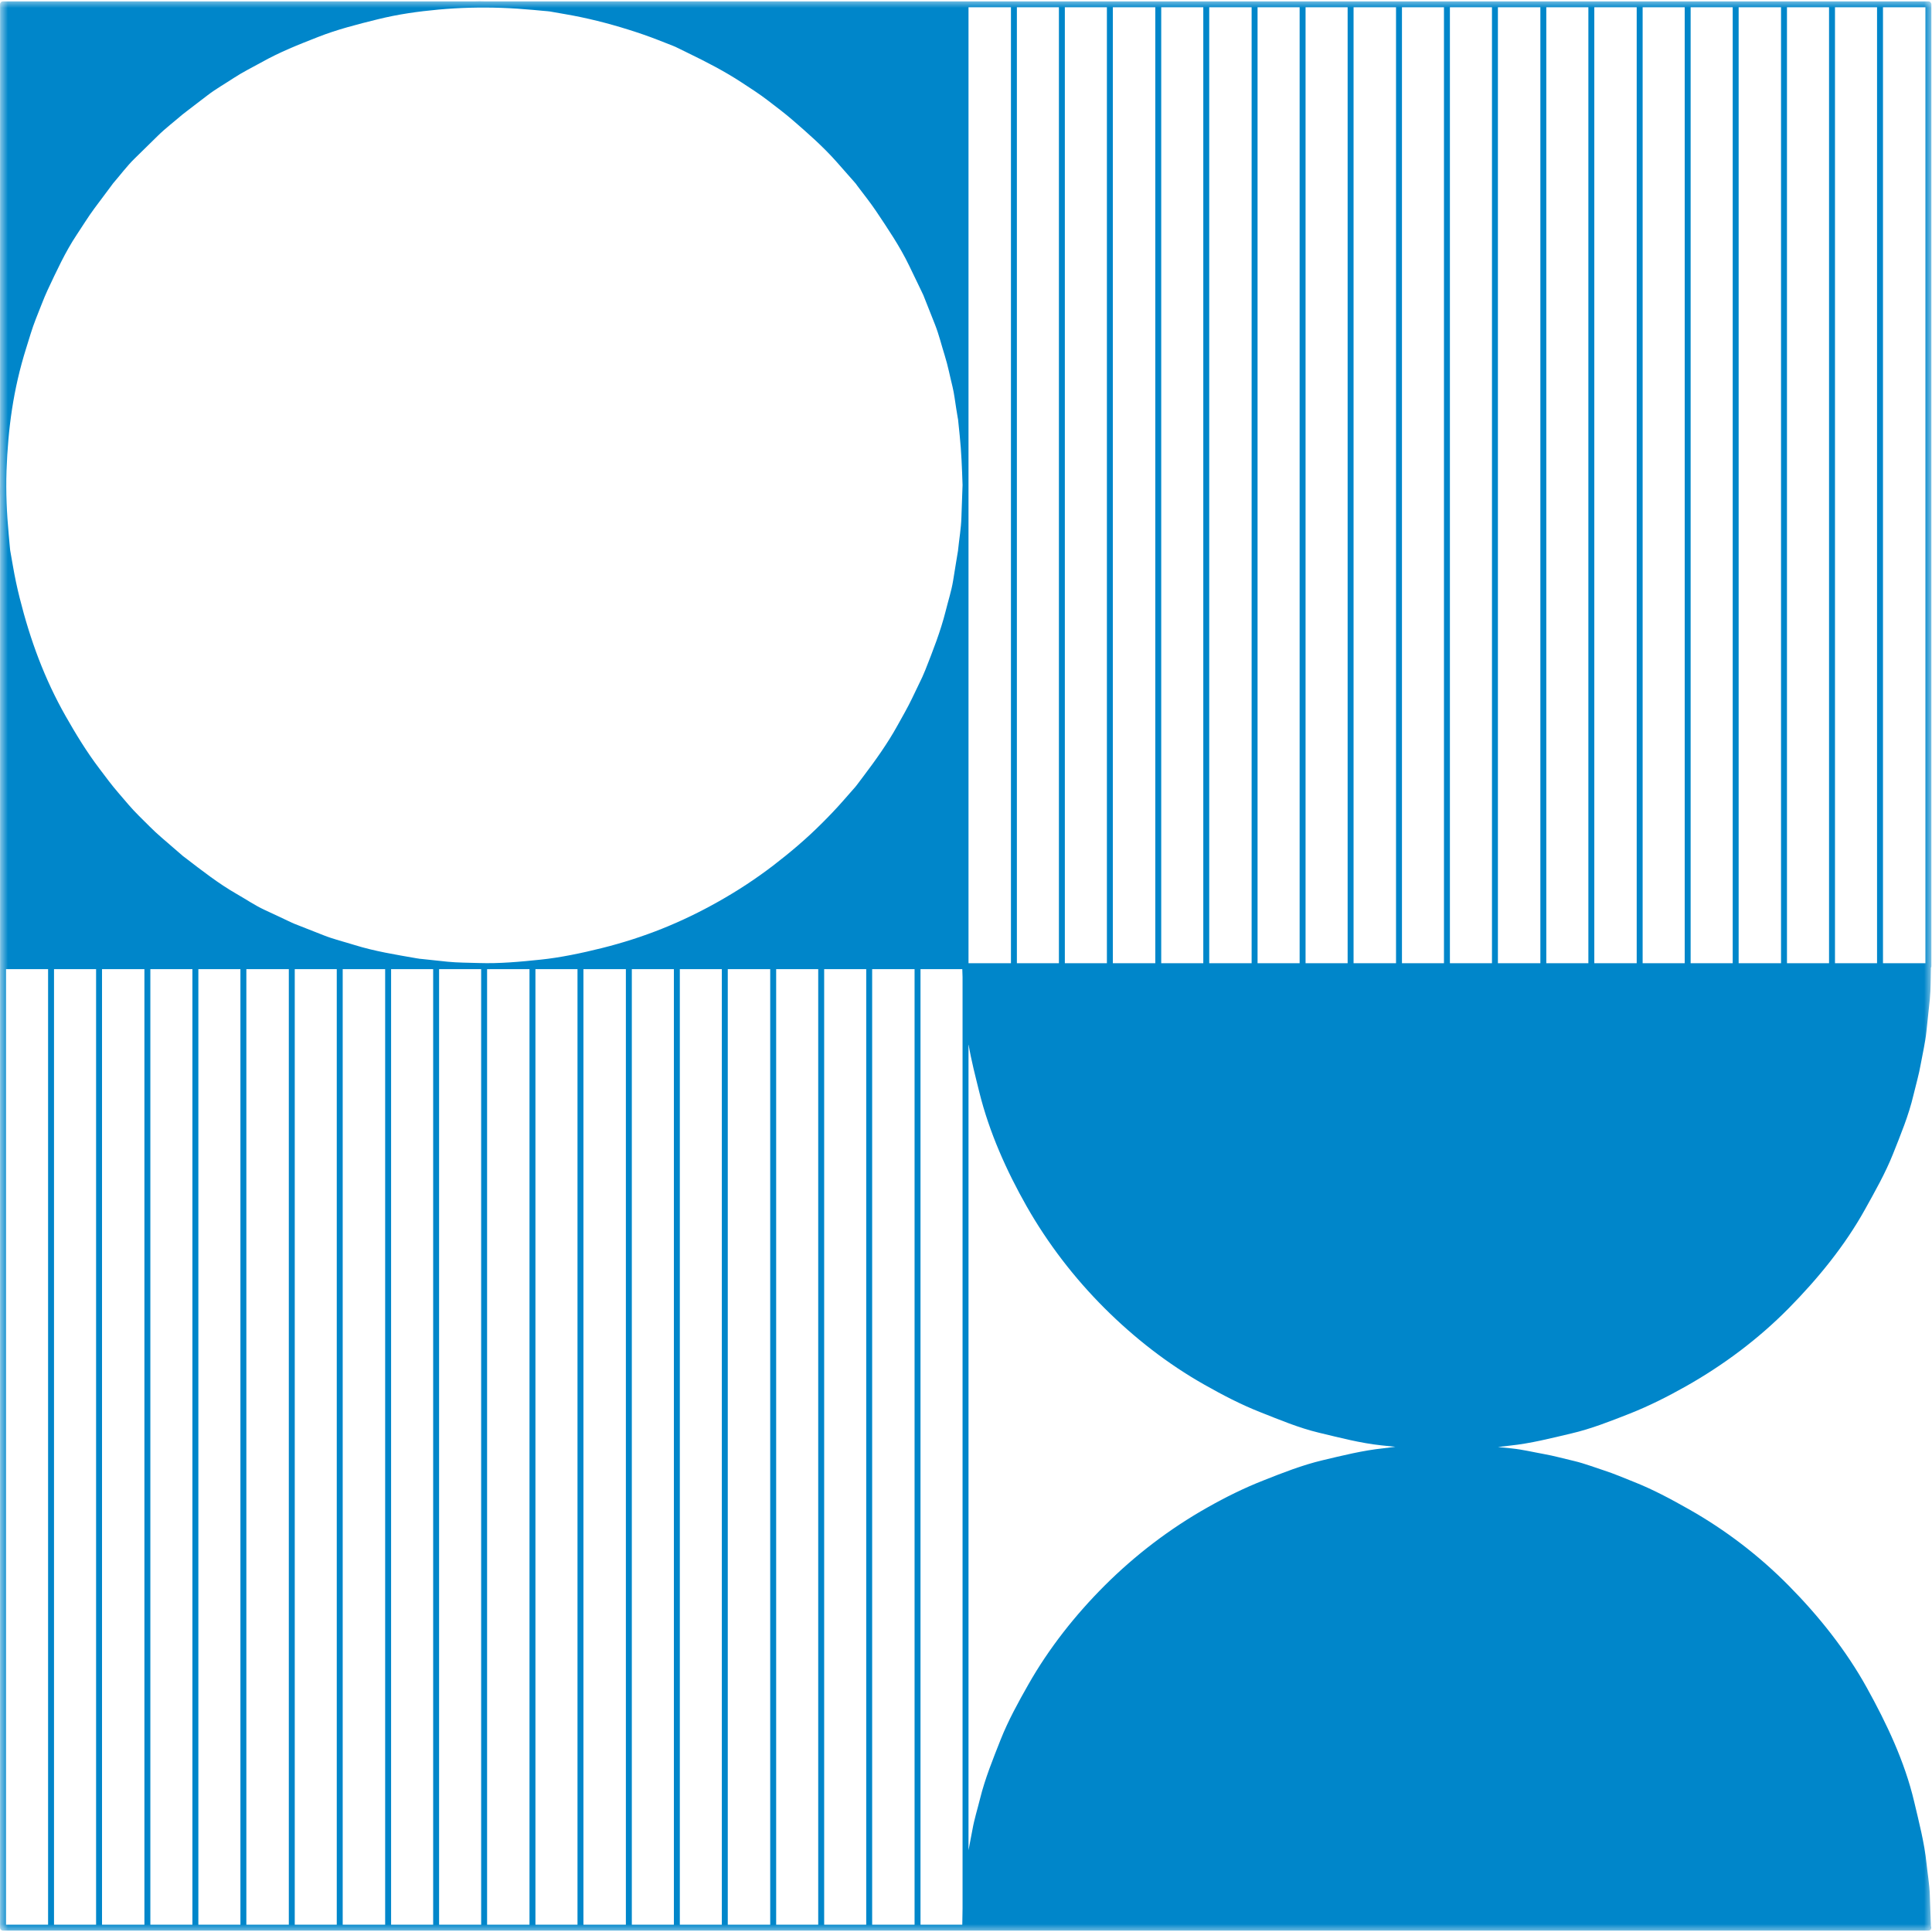 <svg width="124" height="124" viewBox="0 0 124 124" fill="none" xmlns="http://www.w3.org/2000/svg">
<mask id="mask0_1627_20519" style="mask-type:luminance" maskUnits="userSpaceOnUse" x="0" y="0" width="124" height="124">
<path d="M0 0H124V124H0V0Z" fill="white"/>
</mask>
<g mask="url(#mask0_1627_20519)">
<path d="M123.906 0.148L123.903 0.145C123.899 0.141 123.899 0.141 123.896 0.138C123.868 0.106 123.825 0.088 123.769 0.088C121.962 0.088 120.155 0.088 118.348 0.088C114.491 0.088 110.633 0.088 106.776 0.088C103.212 0.088 99.647 0.088 96.083 0.088C94.879 0.088 93.679 0.088 92.476 0.088C89.942 0.088 87.408 0.088 84.874 0.088C80.879 0.088 76.881 0.088 72.882 0.088C69.752 0.088 66.625 0.088 63.495 0.088C62.986 0.088 62.478 0.088 61.97 0.088C60.16 0.088 58.349 0.088 56.539 0.088C52.678 0.088 48.813 0.088 44.953 0.088C41.388 0.088 37.827 0.088 34.263 0.088C33.193 0.088 32.124 0.088 31.055 0.088C30.878 0.081 30.698 0.081 30.522 0.088C28.016 0.088 25.507 0.088 23.001 0.088C18.992 0.088 14.983 0.088 10.974 0.088C7.865 0.088 4.756 0.088 1.643 0.088C1.163 0.088 0.679 0.088 0.196 0.088C0.139 0.088 0.097 0.106 0.069 0.138C0.065 0.141 0.065 0.141 0.062 0.145L0.058 0.148C0.026 0.18 0.005 0.222 0.005 0.279C0.005 2.079 0.005 3.879 0.005 5.678C0.005 9.525 0.005 13.372 0.005 17.219C0.005 20.78 0.005 24.341 0.005 27.901C0.005 28.988 0.005 30.072 0.005 31.159C-0.002 31.42 -0.002 31.681 0.005 31.942C0.005 34.328 0.005 36.71 0.005 39.092C0.005 43.091 0.005 47.089 0.005 51.088C0.005 54.218 0.005 57.352 0.005 60.483C0.005 60.994 0.005 61.502 0.005 62.011C0.005 63.81 0.005 65.61 0.005 67.41C0.005 71.257 0.005 75.1 0.005 78.947C0.005 82.508 0.005 86.065 0.005 89.626C0.005 90.833 0.005 92.04 0.005 93.244C0.005 95.767 0.005 98.29 0.005 100.81C0.005 104.809 0.005 108.807 0.005 112.802C0.005 115.932 0.005 119.063 0.005 122.193C0.005 122.705 0.005 123.213 0.005 123.721C0.005 123.778 0.026 123.82 0.058 123.852L0.062 123.855C0.065 123.859 0.065 123.859 0.065 123.862C0.097 123.891 0.139 123.912 0.196 123.912C1.999 123.912 3.799 123.912 5.603 123.912C9.449 123.912 13.3 123.912 17.15 123.912C20.711 123.912 24.275 123.912 27.84 123.912C29.047 123.912 30.254 123.912 31.461 123.912C33.987 123.912 36.511 123.912 39.038 123.912C43.036 123.912 47.038 123.912 51.037 123.912C54.174 123.912 57.308 123.912 60.442 123.912C60.95 123.912 61.462 123.912 61.97 123.912C63.777 123.912 65.584 123.912 67.391 123.912C71.248 123.912 75.106 123.912 78.963 123.912C82.527 123.912 86.092 123.912 89.656 123.912C90.86 123.912 92.059 123.912 93.263 123.912C95.8 123.912 98.341 123.912 100.879 123.912C104.884 123.912 108.886 123.912 112.892 123.912C116.015 123.912 119.142 123.912 122.265 123.912C122.767 123.912 123.268 123.912 123.769 123.912C123.931 123.912 123.988 123.742 123.931 123.63C123.91 122.966 123.885 122.299 123.861 121.636C123.839 120.961 123.719 120.273 123.649 119.603C123.511 118.265 123.162 116.938 122.855 115.632C122.248 113.056 121.09 110.621 119.816 108.32C118.486 105.92 116.746 103.736 114.822 101.788C112.92 99.857 110.739 98.188 108.378 96.857C107.231 96.208 106.067 95.583 104.839 95.1C104.217 94.856 103.607 94.588 102.972 94.383C102.34 94.179 101.705 93.932 101.055 93.776C100.399 93.625 99.739 93.438 99.079 93.321C98.408 93.201 97.724 93.035 97.046 92.965C96.746 92.937 96.446 92.905 96.146 92.873C96.404 92.841 96.665 92.809 96.923 92.781C98.243 92.644 99.552 92.308 100.84 92.005C102.132 91.705 103.381 91.207 104.613 90.724C105.851 90.233 107.041 89.633 108.198 88.98C110.612 87.618 112.846 85.949 114.791 83.98C116.665 82.081 118.408 79.953 119.703 77.617C120.342 76.466 121.002 75.305 121.489 74.084C121.98 72.845 122.505 71.589 122.809 70.287C122.968 69.627 123.162 68.96 123.278 68.293C123.402 67.601 123.571 66.895 123.642 66.2C123.716 65.512 123.786 64.823 123.861 64.135C123.928 63.472 123.91 62.78 123.931 62.109C123.949 62.085 123.959 62.053 123.959 62.011C123.959 60.207 123.959 58.404 123.959 56.597C123.959 52.743 123.959 48.889 123.959 45.035C123.959 41.478 123.959 37.917 123.959 34.356C123.959 33.153 123.959 31.953 123.959 30.753C123.959 28.223 123.959 25.692 123.959 23.162C123.959 19.167 123.959 15.172 123.959 11.177C123.959 8.054 123.959 4.927 123.959 1.803C123.959 1.295 123.959 0.787 123.959 0.279C123.959 0.222 123.938 0.18 123.906 0.148ZM3.086 67.41C3.086 71.257 3.086 75.1 3.086 78.947C3.086 82.508 3.086 86.065 3.086 89.626C3.086 90.833 3.086 92.037 3.086 93.244C3.086 95.767 3.086 98.29 3.086 100.81C3.086 104.809 3.086 108.804 3.086 112.802C3.086 115.932 3.086 119.063 3.086 122.193C3.086 122.638 3.086 123.086 3.086 123.531C2.631 123.531 2.176 123.531 1.72 123.531C1.276 123.531 0.831 123.531 0.386 123.531C0.386 121.791 0.386 120.051 0.386 118.311C0.386 114.457 0.386 110.607 0.386 106.753C0.386 103.196 0.386 99.635 0.386 96.078C0.386 94.874 0.386 93.674 0.386 92.474C0.386 89.944 0.386 87.417 0.386 84.887C0.386 80.892 0.386 76.9 0.386 72.909C0.386 69.785 0.386 66.659 0.386 63.535C0.386 63.091 0.386 62.646 0.386 62.201C1.286 62.201 2.186 62.201 3.086 62.201C3.086 63.938 3.086 65.674 3.086 67.41ZM6.167 67.41C6.167 71.257 6.167 75.1 6.167 78.947C6.167 82.508 6.167 86.065 6.167 89.626C6.167 90.833 6.167 92.037 6.167 93.244C6.167 95.767 6.167 98.29 6.167 100.81C6.167 104.809 6.167 108.804 6.167 112.802C6.167 115.932 6.167 119.063 6.167 122.193C6.167 122.638 6.167 123.086 6.167 123.531C5.267 123.531 4.367 123.531 3.467 123.531C3.467 121.791 3.467 120.051 3.467 118.311C3.467 114.457 3.467 110.607 3.467 106.753C3.467 103.196 3.467 99.635 3.467 96.078C3.467 94.874 3.467 93.674 3.467 92.474C3.467 89.944 3.467 87.417 3.467 84.887C3.467 80.892 3.467 76.9 3.467 72.909C3.467 69.785 3.467 66.659 3.467 63.535C3.467 63.091 3.467 62.646 3.467 62.201C4.187 62.201 4.907 62.201 5.627 62.201C5.807 62.201 5.987 62.201 6.167 62.201C6.167 63.938 6.167 65.674 6.167 67.41ZM9.269 67.41C9.269 71.257 9.269 75.1 9.269 78.947C9.269 82.508 9.269 86.065 9.269 89.626C9.269 90.833 9.269 92.037 9.269 93.244C9.269 95.767 9.269 98.29 9.269 100.81C9.269 104.809 9.269 108.804 9.269 112.802C9.269 115.932 9.269 119.063 9.269 122.193C9.269 122.638 9.269 123.086 9.269 123.531C8.362 123.531 7.455 123.531 6.548 123.531C6.548 121.791 6.548 120.051 6.548 118.311C6.548 114.457 6.548 110.607 6.548 106.753C6.548 103.196 6.548 99.635 6.548 96.078C6.548 94.874 6.548 93.674 6.548 92.474C6.548 89.944 6.548 87.417 6.548 84.887C6.548 80.892 6.548 76.9 6.548 72.909C6.548 69.785 6.548 66.659 6.548 63.535C6.548 63.091 6.548 62.646 6.548 62.201C7.455 62.201 8.362 62.201 9.269 62.201C9.269 63.938 9.269 65.674 9.269 67.41ZM12.35 67.41C12.35 71.257 12.35 75.1 12.35 78.947C12.35 82.508 12.35 86.065 12.35 89.626C12.35 90.833 12.35 92.037 12.35 93.244C12.35 95.767 12.35 98.29 12.35 100.81C12.35 104.809 12.35 108.804 12.35 112.802C12.35 115.932 12.35 119.063 12.35 122.193C12.35 122.638 12.35 123.086 12.35 123.531C11.934 123.531 11.521 123.531 11.104 123.531C10.621 123.531 10.137 123.531 9.65 123.531C9.65 121.791 9.65 120.051 9.65 118.311C9.65 114.457 9.65 110.607 9.65 106.753C9.65 103.196 9.65 99.635 9.65 96.078C9.65 94.874 9.65 93.674 9.65 92.474C9.65 89.944 9.65 87.417 9.65 84.887C9.65 80.892 9.65 76.9 9.65 72.909C9.65 69.785 9.65 66.659 9.65 63.535C9.65 63.091 9.65 62.646 9.65 62.201C10.55 62.201 11.45 62.201 12.35 62.201C12.35 63.938 12.35 65.674 12.35 67.41ZM15.431 67.41C15.431 71.257 15.431 75.1 15.431 78.947C15.431 82.508 15.431 86.065 15.431 89.626C15.431 90.833 15.431 92.037 15.431 93.244C15.431 95.767 15.431 98.29 15.431 100.81C15.431 104.809 15.431 108.804 15.431 112.802C15.431 115.932 15.431 119.063 15.431 122.193C15.431 122.638 15.431 123.086 15.431 123.531C14.531 123.531 13.631 123.531 12.731 123.531C12.731 121.791 12.731 120.051 12.731 118.311C12.731 114.457 12.731 110.607 12.731 106.753C12.731 103.196 12.731 99.635 12.731 96.078C12.731 94.874 12.731 93.674 12.731 92.474C12.731 89.944 12.731 87.417 12.731 84.887C12.731 80.892 12.731 76.9 12.731 72.909C12.731 69.785 12.731 66.659 12.731 63.535C12.731 63.091 12.731 62.646 12.731 62.201C13.631 62.201 14.531 62.201 15.431 62.201C15.431 63.938 15.431 65.674 15.431 67.41ZM18.537 67.41C18.537 71.257 18.537 75.1 18.537 78.947C18.537 82.508 18.537 86.065 18.537 89.626C18.537 90.833 18.537 92.037 18.537 93.244C18.537 95.767 18.537 98.29 18.537 100.81C18.537 104.809 18.537 108.804 18.537 112.802C18.537 115.932 18.537 119.063 18.537 122.193C18.537 122.638 18.537 123.086 18.537 123.531C17.626 123.531 16.719 123.531 15.812 123.531C15.812 121.791 15.812 120.051 15.812 118.311C15.812 114.457 15.812 110.607 15.812 106.753C15.812 103.196 15.812 99.635 15.812 96.078C15.812 94.874 15.812 93.674 15.812 92.474C15.812 89.944 15.812 87.417 15.812 84.887C15.812 80.892 15.812 76.9 15.812 72.909C15.812 69.785 15.812 66.659 15.812 63.535C15.812 63.091 15.812 62.646 15.812 62.201C16.278 62.201 16.748 62.201 17.213 62.201C17.654 62.201 18.096 62.201 18.537 62.201C18.537 63.938 18.537 65.674 18.537 67.41ZM21.614 67.41C21.614 71.257 21.614 75.1 21.614 78.947C21.614 82.508 21.614 86.065 21.614 89.626C21.614 90.833 21.614 92.037 21.614 93.244C21.614 95.767 21.614 98.29 21.614 100.81C21.614 104.809 21.614 108.804 21.614 112.802C21.614 115.932 21.614 119.063 21.614 122.193C21.614 122.638 21.614 123.086 21.614 123.531C20.714 123.531 19.814 123.531 18.918 123.531C18.918 121.791 18.918 120.051 18.918 118.311C18.918 114.457 18.918 110.607 18.918 106.753C18.918 103.196 18.918 99.635 18.918 96.078C18.918 94.874 18.918 93.674 18.918 92.474C18.918 89.944 18.918 87.417 18.918 84.887C18.918 80.892 18.918 76.9 18.918 72.909C18.918 69.785 18.918 66.659 18.918 63.535C18.918 63.091 18.918 62.646 18.918 62.201C19.814 62.201 20.714 62.201 21.614 62.201C21.614 63.938 21.614 65.674 21.614 67.41ZM24.72 67.41C24.72 71.257 24.72 75.1 24.72 78.947C24.72 82.508 24.72 86.065 24.72 89.626C24.72 90.833 24.72 92.037 24.72 93.244C24.72 95.767 24.72 98.29 24.72 100.81C24.72 104.809 24.72 108.804 24.72 112.802C24.72 115.932 24.72 119.063 24.72 122.193C24.72 122.638 24.72 123.086 24.72 123.531C24.176 123.531 23.636 123.531 23.093 123.531C22.73 123.531 22.362 123.531 21.995 123.531C21.995 121.791 21.995 120.051 21.995 118.311C21.995 114.457 21.995 110.607 21.995 106.753C21.995 103.196 21.995 99.635 21.995 96.078C21.995 94.874 21.995 93.674 21.995 92.474C21.995 89.944 21.995 87.417 21.995 84.887C21.995 80.892 21.995 76.9 21.995 72.909C21.995 69.785 21.995 66.659 21.995 63.535C21.995 63.091 21.995 62.646 21.995 62.201C22.906 62.201 23.813 62.201 24.72 62.201C24.72 63.938 24.72 65.674 24.72 67.41ZM27.801 67.41C27.801 71.257 27.801 75.1 27.801 78.947C27.801 82.508 27.801 86.065 27.801 89.626C27.801 90.833 27.801 92.037 27.801 93.244C27.801 95.767 27.801 98.29 27.801 100.81C27.801 104.809 27.801 108.804 27.801 112.802C27.801 115.932 27.801 119.063 27.801 122.193C27.801 122.638 27.801 123.086 27.801 123.531C26.901 123.531 26.001 123.531 25.101 123.531C25.101 121.791 25.101 120.051 25.101 118.311C25.101 114.457 25.101 110.607 25.101 106.753C25.101 103.196 25.101 99.635 25.101 96.078C25.101 94.874 25.101 93.674 25.101 92.474C25.101 89.944 25.101 87.417 25.101 84.887C25.101 80.892 25.101 76.9 25.101 72.909C25.101 69.785 25.101 66.659 25.101 63.535C25.101 63.091 25.101 62.646 25.101 62.201C26.001 62.201 26.901 62.201 27.801 62.201C27.801 63.938 27.801 65.674 27.801 67.41ZM30.882 67.41C30.882 71.257 30.882 75.1 30.882 78.947C30.882 82.508 30.882 86.065 30.882 89.626C30.882 90.833 30.882 92.037 30.882 93.244C30.882 95.767 30.882 98.29 30.882 100.81C30.882 104.809 30.882 108.804 30.882 112.802C30.882 115.932 30.882 119.063 30.882 122.193C30.882 122.638 30.882 123.086 30.882 123.531C30.818 123.531 30.755 123.531 30.691 123.531C29.855 123.531 29.018 123.531 28.182 123.531C28.182 121.791 28.182 120.051 28.182 118.311C28.182 114.457 28.182 110.607 28.182 106.753C28.182 103.196 28.182 99.635 28.182 96.078C28.182 94.874 28.182 93.674 28.182 92.474C28.182 89.944 28.182 87.417 28.182 84.887C28.182 80.892 28.182 76.9 28.182 72.909C28.182 69.785 28.182 66.659 28.182 63.535C28.182 63.091 28.182 62.646 28.182 62.201C29.082 62.201 29.982 62.201 30.882 62.201C30.882 63.938 30.882 65.674 30.882 67.41ZM33.984 67.41C33.984 71.257 33.984 75.1 33.984 78.947C33.984 82.508 33.984 86.065 33.984 89.626C33.984 90.833 33.984 92.037 33.984 93.244C33.984 95.767 33.984 98.29 33.984 100.81C33.984 104.809 33.984 108.804 33.984 112.802C33.984 115.932 33.984 119.063 33.984 122.193C33.984 122.638 33.984 123.086 33.984 123.531C33.077 123.531 32.17 123.531 31.263 123.531C31.263 121.791 31.263 120.051 31.263 118.311C31.263 114.457 31.263 110.607 31.263 106.753C31.263 103.196 31.263 99.635 31.263 96.078C31.263 94.874 31.263 93.674 31.263 92.474C31.263 89.944 31.263 87.417 31.263 84.887C31.263 80.892 31.263 76.9 31.263 72.909C31.263 69.785 31.263 66.659 31.263 63.535C31.263 63.091 31.263 62.649 31.263 62.205C31.415 62.205 31.566 62.205 31.718 62.201C32.473 62.201 33.229 62.201 33.984 62.201C33.984 63.938 33.984 65.674 33.984 67.41ZM37.065 67.41C37.065 71.257 37.065 75.1 37.065 78.947C37.065 82.508 37.065 86.065 37.065 89.626C37.065 90.833 37.065 92.037 37.065 93.244C37.065 95.767 37.065 98.29 37.065 100.81C37.065 104.809 37.065 108.804 37.065 112.802C37.065 115.932 37.065 119.063 37.065 122.193C37.065 122.638 37.065 123.086 37.065 123.531C36.165 123.531 35.265 123.531 34.365 123.531C34.365 121.791 34.365 120.051 34.365 118.311C34.365 114.457 34.365 110.607 34.365 106.753C34.365 103.196 34.365 99.635 34.365 96.078C34.365 94.874 34.365 93.674 34.365 92.474C34.365 89.944 34.365 87.417 34.365 84.887C34.365 80.892 34.365 76.9 34.365 72.909C34.365 69.785 34.365 66.659 34.365 63.535C34.365 63.091 34.365 62.646 34.365 62.201C35.265 62.201 36.165 62.201 37.065 62.201C37.065 63.938 37.065 65.674 37.065 67.41ZM40.17 67.41C40.17 71.257 40.17 75.1 40.17 78.947C40.17 82.508 40.17 86.065 40.17 89.626C40.17 90.833 40.17 92.037 40.17 93.244C40.17 95.767 40.17 98.29 40.17 100.81C40.17 104.809 40.17 108.804 40.17 112.802C40.17 115.932 40.17 119.063 40.17 122.193C40.17 122.638 40.17 123.086 40.17 123.531C39.264 123.531 38.353 123.531 37.446 123.531C37.446 121.791 37.446 120.051 37.446 118.311C37.446 114.457 37.446 110.607 37.446 106.753C37.446 103.196 37.446 99.635 37.446 96.078C37.446 94.874 37.446 93.674 37.446 92.474C37.446 89.944 37.446 87.417 37.446 84.887C37.446 80.892 37.446 76.9 37.446 72.909C37.446 69.785 37.446 66.659 37.446 63.535C37.446 63.091 37.446 62.646 37.446 62.201C38.018 62.201 38.593 62.201 39.165 62.201C39.5 62.201 39.835 62.201 40.17 62.201C40.17 63.938 40.17 65.674 40.17 67.41ZM43.251 67.41C43.251 71.257 43.251 75.1 43.251 78.947C43.251 82.508 43.251 86.065 43.251 89.626C43.251 90.833 43.251 92.037 43.251 93.244C43.251 95.767 43.251 98.29 43.251 100.81C43.251 104.809 43.251 108.804 43.251 112.802C43.251 115.932 43.251 119.063 43.251 122.193C43.251 122.638 43.251 123.086 43.251 123.531C42.352 123.531 41.452 123.531 40.552 123.531C40.552 121.791 40.552 120.051 40.552 118.311C40.552 114.457 40.552 110.607 40.552 106.753C40.552 103.196 40.552 99.635 40.552 96.078C40.552 94.874 40.552 93.674 40.552 92.474C40.552 89.944 40.552 87.417 40.552 84.887C40.552 80.892 40.552 76.9 40.552 72.909C40.552 69.785 40.552 66.659 40.552 63.535C40.552 63.091 40.552 62.646 40.552 62.201C41.452 62.201 42.352 62.201 43.251 62.201C43.251 63.938 43.251 65.674 43.251 67.41ZM46.329 67.41C46.329 71.257 46.329 75.1 46.329 78.947C46.329 82.508 46.329 86.065 46.329 89.626C46.329 90.833 46.329 92.037 46.329 93.244C46.329 95.767 46.329 98.29 46.329 100.81C46.329 104.809 46.329 108.804 46.329 112.802C46.329 115.932 46.329 119.063 46.329 122.193C46.329 122.638 46.329 123.086 46.329 123.531C45.881 123.531 45.432 123.531 44.984 123.531C44.532 123.531 44.081 123.531 43.633 123.531C43.633 121.791 43.633 120.051 43.633 118.311C43.633 114.457 43.633 110.607 43.633 106.753C43.633 103.196 43.633 99.635 43.633 96.078C43.633 94.874 43.633 93.674 43.633 92.474C43.633 89.944 43.633 87.417 43.633 84.887C43.633 80.892 43.633 76.9 43.633 72.909C43.633 69.785 43.633 66.659 43.633 63.535C43.633 63.091 43.633 62.646 43.633 62.201C44.532 62.201 45.429 62.201 46.329 62.201C46.329 63.938 46.329 65.674 46.329 67.41ZM49.434 67.41C49.434 71.257 49.434 75.1 49.434 78.947C49.434 82.508 49.434 86.065 49.434 89.626C49.434 90.833 49.434 92.037 49.434 93.244C49.434 95.767 49.434 98.29 49.434 100.81C49.434 104.809 49.434 108.804 49.434 112.802C49.434 115.932 49.434 119.063 49.434 122.193C49.434 122.638 49.434 123.086 49.434 123.531C48.528 123.531 47.62 123.531 46.71 123.531C46.71 121.791 46.71 120.051 46.71 118.311C46.71 114.457 46.71 110.607 46.71 106.753C46.71 103.196 46.71 99.635 46.71 96.078C46.71 94.874 46.71 93.674 46.71 92.474C46.71 89.944 46.71 87.417 46.71 84.887C46.71 80.892 46.71 76.9 46.71 72.909C46.71 69.785 46.71 66.659 46.71 63.535C46.71 63.091 46.71 62.646 46.71 62.201C47.62 62.201 48.528 62.201 49.434 62.201C49.434 63.938 49.434 65.674 49.434 67.41ZM52.515 67.41C52.515 71.257 52.515 75.1 52.515 78.947C52.515 82.508 52.515 86.065 52.515 89.626C52.515 90.833 52.515 92.037 52.515 93.244C52.515 95.767 52.515 98.29 52.515 100.81C52.515 104.809 52.515 108.804 52.515 112.802C52.515 115.932 52.515 119.063 52.515 122.193C52.515 122.638 52.515 123.086 52.515 123.531C51.615 123.531 50.716 123.531 49.816 123.531C49.816 121.791 49.816 120.051 49.816 118.311C49.816 114.457 49.816 110.607 49.816 106.753C49.816 103.196 49.816 99.635 49.816 96.078C49.816 94.874 49.816 93.674 49.816 92.474C49.816 89.944 49.816 87.417 49.816 84.887C49.816 80.892 49.816 76.9 49.816 72.909C49.816 69.785 49.816 66.659 49.816 63.535C49.816 63.091 49.816 62.646 49.816 62.201C50.274 62.201 50.733 62.201 51.192 62.201C51.633 62.201 52.074 62.201 52.515 62.201C52.515 63.938 52.515 65.674 52.515 67.41ZM55.596 67.41C55.596 71.257 55.596 75.1 55.596 78.947C55.596 82.508 55.596 86.065 55.596 89.626C55.596 90.833 55.596 92.037 55.596 93.244C55.596 95.767 55.596 98.29 55.596 100.81C55.596 104.809 55.596 108.804 55.596 112.802C55.596 115.932 55.596 119.063 55.596 122.193C55.596 122.638 55.596 123.086 55.596 123.531C54.696 123.531 53.797 123.531 52.897 123.531C52.897 121.791 52.897 120.051 52.897 118.311C52.897 114.457 52.897 110.607 52.897 106.753C52.897 103.196 52.897 99.635 52.897 96.078C52.897 94.874 52.897 93.674 52.897 92.474C52.897 89.944 52.897 87.417 52.897 84.887C52.897 80.892 52.897 76.9 52.897 72.909C52.897 69.785 52.897 66.659 52.897 63.535C52.897 63.091 52.897 62.646 52.897 62.201C53.797 62.201 54.696 62.201 55.596 62.201C55.596 63.938 55.596 65.674 55.596 67.41ZM58.699 67.41C58.699 71.257 58.699 75.1 58.699 78.947C58.699 82.508 58.699 86.065 58.699 89.626C58.699 90.833 58.699 92.037 58.699 93.244C58.699 95.767 58.699 98.29 58.699 100.81C58.699 104.809 58.699 108.804 58.699 112.802C58.699 115.932 58.699 119.063 58.699 122.193C58.699 122.638 58.699 123.086 58.699 123.531C57.982 123.531 57.269 123.531 56.553 123.531C56.359 123.531 56.168 123.531 55.977 123.531C55.977 121.791 55.977 120.051 55.977 118.311C55.977 114.457 55.977 110.607 55.977 106.753C55.977 103.196 55.977 99.635 55.977 96.078C55.977 94.874 55.977 93.674 55.977 92.474C55.977 89.944 55.977 87.417 55.977 84.887C55.977 80.892 55.977 76.9 55.977 72.909C55.977 69.785 55.977 66.659 55.977 63.535C55.977 63.091 55.977 62.646 55.977 62.201C56.885 62.201 57.791 62.201 58.699 62.201C58.699 63.938 58.699 65.674 58.699 67.41ZM61.779 67.41C61.779 71.257 61.779 75.1 61.779 78.947C61.779 82.508 61.779 86.065 61.779 89.626C61.779 90.833 61.779 92.037 61.779 93.244C61.779 95.767 61.779 98.29 61.779 100.81C61.779 104.809 61.779 108.804 61.779 112.802C61.779 115.932 61.779 119.063 61.779 122.193C61.779 122.288 61.779 122.38 61.779 122.475C61.769 122.828 61.769 123.181 61.762 123.531C60.865 123.531 59.972 123.531 59.08 123.531C59.08 121.791 59.08 120.051 59.08 118.311C59.08 114.457 59.08 110.607 59.08 106.753C59.08 103.196 59.08 99.635 59.08 96.078C59.08 94.874 59.08 93.674 59.08 92.474C59.08 89.944 59.08 87.417 59.08 84.887C59.08 80.892 59.08 76.9 59.08 72.909C59.08 69.785 59.08 66.659 59.08 63.535C59.08 63.091 59.08 62.646 59.08 62.201C59.56 62.201 60.04 62.201 60.523 62.201C60.936 62.201 61.349 62.201 61.762 62.201C61.769 62.371 61.772 62.544 61.779 62.713C61.779 64.28 61.779 65.843 61.779 67.41ZM61.705 33.22C61.684 33.901 61.564 34.596 61.494 35.277C61.494 35.295 61.494 35.309 61.49 35.316C61.49 35.32 61.49 35.323 61.49 35.33C61.476 35.415 61.462 35.496 61.448 35.581C61.412 35.81 61.374 36.036 61.335 36.266C61.282 36.601 61.225 36.94 61.172 37.275C61.066 37.928 60.851 38.581 60.693 39.227C60.368 40.518 59.877 41.764 59.39 42.999C59.245 43.359 59.168 43.522 58.974 43.917C58.829 44.217 58.684 44.517 58.54 44.82C58.254 45.417 57.922 45.988 57.601 46.567C56.959 47.728 56.182 48.812 55.381 49.87C55.247 50.05 55.113 50.227 54.979 50.403C54.965 50.421 54.855 50.555 54.919 50.481C54.869 50.541 54.816 50.601 54.764 50.657C54.541 50.911 54.319 51.166 54.093 51.42C53.648 51.928 53.186 52.408 52.706 52.884C51.704 53.883 50.677 54.744 49.625 55.552C48.51 56.406 47.345 57.169 46.124 57.857C43.738 59.205 41.328 60.175 38.628 60.85C37.319 61.178 35.921 61.467 34.704 61.591C33.384 61.728 32.05 61.855 30.723 61.809C30.059 61.785 29.385 61.792 28.726 61.725C28.394 61.69 28.062 61.654 27.73 61.619C27.508 61.598 27.286 61.573 27.06 61.548C27 61.545 26.94 61.538 26.88 61.531C26.982 61.541 26.767 61.51 26.739 61.506C25.408 61.273 24.056 61.058 22.765 60.656C22.112 60.451 21.42 60.285 20.785 60.034C20.132 59.777 19.483 59.523 18.83 59.265C18.925 59.3 18.763 59.23 18.741 59.223C18.643 59.177 18.544 59.131 18.445 59.085C18.269 59 18.092 58.919 17.916 58.834C17.602 58.69 17.288 58.541 16.97 58.393C16.363 58.111 15.777 57.712 15.195 57.38C14.023 56.71 12.95 55.866 11.881 55.048C11.824 55.002 11.764 54.956 11.704 54.914C11.743 54.942 11.697 54.903 11.652 54.864C11.472 54.709 11.291 54.554 11.111 54.398C10.857 54.179 10.603 53.961 10.353 53.742C9.848 53.311 9.389 52.824 8.916 52.362C8.443 51.896 8.024 51.381 7.589 50.876C7.177 50.4 6.792 49.881 6.365 49.313C5.56 48.251 4.865 47.111 4.208 45.953C2.857 43.571 1.943 41.09 1.265 38.387C1.092 37.702 0.951 37.031 0.831 36.336C0.771 35.994 0.711 35.651 0.651 35.309C0.658 35.359 0.651 35.302 0.644 35.242C0.633 35.14 0.626 35.037 0.616 34.939C0.598 34.727 0.577 34.519 0.559 34.307C0.432 32.948 0.372 31.586 0.418 30.22C0.513 27.506 0.849 24.99 1.678 22.354C1.876 21.726 2.056 21.087 2.299 20.473C2.423 20.162 2.546 19.855 2.666 19.544C2.825 19.149 2.903 18.941 3.054 18.62C3.623 17.413 4.184 16.178 4.925 15.066C5.299 14.508 5.652 13.926 6.051 13.386C6.255 13.114 6.46 12.839 6.665 12.564C6.788 12.402 6.908 12.236 7.032 12.073C7.092 11.992 7.152 11.911 7.212 11.83C7.226 11.812 7.24 11.791 7.254 11.773C7.258 11.77 7.261 11.766 7.268 11.756C7.716 11.24 8.143 10.662 8.631 10.185C9.128 9.695 9.629 9.204 10.127 8.717C10.617 8.234 11.182 7.807 11.701 7.358C11.715 7.344 11.719 7.341 11.719 7.344C11.726 7.337 11.733 7.33 11.747 7.323C11.821 7.263 11.895 7.207 11.969 7.15C12.146 7.016 12.322 6.882 12.498 6.744C12.77 6.536 13.042 6.328 13.314 6.12C13.847 5.71 14.454 5.368 15.015 4.997C15.569 4.634 16.172 4.337 16.751 4.016C17.993 3.321 19.119 2.883 20.411 2.375C21.639 1.892 22.934 1.563 24.215 1.246C25.578 0.907 26.827 0.738 28.154 0.614C29.498 0.491 30.843 0.459 32.195 0.505C32.886 0.529 33.564 0.575 34.256 0.639C34.446 0.656 34.633 0.674 34.824 0.692C34.933 0.702 35.043 0.709 35.148 0.72C35.201 0.727 35.325 0.741 35.258 0.731C35.604 0.791 35.946 0.851 36.288 0.911C37.661 1.147 39.006 1.486 40.333 1.902C40.989 2.107 41.624 2.326 42.263 2.576C42.581 2.7 42.895 2.823 43.209 2.947C43.23 2.958 43.393 3.028 43.301 2.982C43.357 3.01 43.41 3.035 43.467 3.063C43.682 3.169 43.897 3.275 44.116 3.381C45.316 3.963 46.509 4.574 47.624 5.308C48.182 5.671 48.739 6.031 49.269 6.437C49.837 6.871 50.356 7.263 50.836 7.676C51.838 8.541 52.837 9.416 53.712 10.408C53.934 10.662 54.157 10.916 54.379 11.166C54.531 11.336 54.679 11.505 54.831 11.678C54.845 11.696 54.958 11.83 54.898 11.749C54.944 11.812 54.989 11.876 55.035 11.939C55.438 12.476 55.861 13.001 56.235 13.559C56.987 14.685 57.756 15.814 58.346 17.039C58.497 17.353 58.649 17.667 58.801 17.981C58.879 18.14 58.953 18.299 59.03 18.457C59.08 18.56 59.129 18.662 59.178 18.765C59.189 18.789 59.277 18.983 59.242 18.892C59.5 19.544 59.757 20.194 60.015 20.843C60.265 21.478 60.431 22.17 60.636 22.82C60.841 23.469 60.968 24.154 61.134 24.817C61.246 25.276 61.296 25.759 61.374 26.229C61.405 26.416 61.434 26.599 61.465 26.786C61.476 26.839 61.483 26.892 61.494 26.945C61.494 26.952 61.494 26.966 61.497 26.987C61.529 27.309 61.564 27.633 61.596 27.954C61.705 29.017 61.744 30.068 61.779 31.131C61.755 31.829 61.73 32.525 61.705 33.22ZM117.773 56.597C117.773 52.743 117.773 48.889 117.773 45.035C117.773 41.475 117.773 37.914 117.773 34.353C117.773 33.153 117.773 31.953 117.773 30.753C117.773 28.223 117.773 25.689 117.773 23.158C117.773 19.167 117.773 15.172 117.773 11.177C117.773 8.054 117.773 4.927 117.773 1.803C117.773 1.359 117.773 0.911 117.773 0.466C118.673 0.466 119.573 0.466 120.473 0.466C120.473 2.206 120.473 3.942 120.473 5.678C120.473 9.525 120.473 13.372 120.473 17.219C120.473 20.78 120.473 24.341 120.473 27.901C120.473 29.108 120.473 30.315 120.473 31.522C120.473 34.046 120.473 36.569 120.473 39.092C120.473 43.091 120.473 47.089 120.473 51.088C120.473 54.218 120.473 57.352 120.473 60.483C120.473 60.927 120.473 61.375 120.473 61.82C119.763 61.82 119.057 61.82 118.348 61.82C118.158 61.82 117.963 61.82 117.773 61.82C117.773 60.08 117.773 58.337 117.773 56.597ZM114.692 56.597C114.692 52.743 114.692 48.889 114.692 45.035C114.692 41.475 114.692 37.914 114.692 34.353C114.692 33.153 114.692 31.953 114.692 30.753C114.692 28.223 114.692 25.689 114.692 23.158C114.692 19.167 114.692 15.172 114.692 11.177C114.692 8.054 114.692 4.927 114.692 1.803C114.692 1.359 114.692 0.911 114.692 0.466C115.592 0.466 116.492 0.466 117.392 0.466C117.392 2.206 117.392 3.942 117.392 5.678C117.392 9.525 117.392 13.372 117.392 17.219C117.392 20.78 117.392 24.341 117.392 27.901C117.392 29.108 117.392 30.315 117.392 31.522C117.392 34.046 117.392 36.569 117.392 39.092C117.392 43.091 117.392 47.089 117.392 51.088C117.392 54.218 117.392 57.352 117.392 60.483C117.392 60.927 117.392 61.375 117.392 61.82C116.492 61.82 115.592 61.82 114.692 61.82C114.692 60.08 114.692 58.337 114.692 56.597ZM111.59 56.597C111.59 52.743 111.59 48.889 111.59 45.035C111.59 41.475 111.59 37.914 111.59 34.353C111.59 33.153 111.59 31.953 111.59 30.753C111.59 28.223 111.59 25.689 111.59 23.158C111.59 19.167 111.59 15.172 111.59 11.177C111.59 8.054 111.59 4.927 111.59 1.803C111.59 1.359 111.59 0.911 111.59 0.466C112.003 0.466 112.419 0.466 112.832 0.466C113.326 0.466 113.82 0.466 114.311 0.466C114.311 2.206 114.311 3.942 114.311 5.678C114.311 9.525 114.311 13.372 114.311 17.219C114.311 20.78 114.311 24.341 114.311 27.901C114.311 29.108 114.311 30.315 114.311 31.522C114.311 34.046 114.311 36.569 114.311 39.092C114.311 43.091 114.311 47.089 114.311 51.088C114.311 54.218 114.311 57.352 114.311 60.483C114.311 60.927 114.311 61.375 114.311 61.82C113.404 61.82 112.497 61.82 111.59 61.82C111.59 60.08 111.59 58.337 111.59 56.597ZM108.509 56.597C108.509 52.743 108.509 48.889 108.509 45.035C108.509 41.475 108.509 37.914 108.509 34.353C108.509 33.153 108.509 31.953 108.509 30.753C108.509 28.223 108.509 25.689 108.509 23.158C108.509 19.167 108.509 15.172 108.509 11.177C108.509 8.054 108.509 4.927 108.509 1.803C108.509 1.359 108.509 0.911 108.509 0.466C109.409 0.466 110.309 0.466 111.209 0.466C111.209 2.206 111.209 3.942 111.209 5.678C111.209 9.525 111.209 13.372 111.209 17.219C111.209 20.78 111.209 24.341 111.209 27.901C111.209 29.108 111.209 30.315 111.209 31.522C111.209 34.046 111.209 36.569 111.209 39.092C111.209 43.091 111.209 47.089 111.209 51.088C111.209 54.218 111.209 57.352 111.209 60.483C111.209 60.927 111.209 61.375 111.209 61.82C110.309 61.82 109.409 61.82 108.509 61.82C108.509 60.08 108.509 58.337 108.509 56.597ZM105.428 56.597C105.428 52.743 105.428 48.889 105.428 45.035C105.428 41.475 105.428 37.914 105.428 34.353C105.428 33.153 105.428 31.953 105.428 30.753C105.428 28.223 105.428 25.689 105.428 23.158C105.428 19.167 105.428 15.172 105.428 11.177C105.428 8.054 105.428 4.927 105.428 1.803C105.428 1.359 105.428 0.911 105.428 0.466C106.328 0.466 107.228 0.466 108.128 0.466C108.128 2.206 108.128 3.942 108.128 5.678C108.128 9.525 108.128 13.372 108.128 17.219C108.128 20.78 108.128 24.341 108.128 27.901C108.128 29.108 108.128 30.315 108.128 31.522C108.128 34.046 108.128 36.569 108.128 39.092C108.128 43.091 108.128 47.089 108.128 51.088C108.128 54.218 108.128 57.352 108.128 60.483C108.128 60.927 108.128 61.375 108.128 61.82C107.676 61.82 107.228 61.82 106.776 61.82C106.328 61.82 105.88 61.82 105.428 61.82C105.428 60.08 105.428 58.337 105.428 56.597ZM102.326 56.597C102.326 52.743 102.326 48.889 102.326 45.035C102.326 41.475 102.326 37.914 102.326 34.353C102.326 33.153 102.326 31.953 102.326 30.753C102.326 28.223 102.326 25.689 102.326 23.158C102.326 19.167 102.326 15.172 102.326 11.177C102.326 8.054 102.326 4.927 102.326 1.803C102.326 1.359 102.326 0.911 102.326 0.466C103.233 0.466 104.14 0.466 105.047 0.466C105.047 2.206 105.047 3.942 105.047 5.678C105.047 9.525 105.047 13.372 105.047 17.219C105.047 20.78 105.047 24.341 105.047 27.901C105.047 29.108 105.047 30.315 105.047 31.522C105.047 34.046 105.047 36.569 105.047 39.092C105.047 43.091 105.047 47.089 105.047 51.088C105.047 54.218 105.047 57.352 105.047 60.483C105.047 60.927 105.047 61.375 105.047 61.82C104.14 61.82 103.233 61.82 102.326 61.82C102.326 60.08 102.326 58.337 102.326 56.597ZM99.245 56.597C99.245 52.743 99.245 48.889 99.245 45.035C99.245 41.475 99.245 37.914 99.245 34.353C99.245 33.153 99.245 31.953 99.245 30.753C99.245 28.223 99.245 25.689 99.245 23.158C99.245 19.167 99.245 15.172 99.245 11.177C99.245 8.054 99.245 4.927 99.245 1.803C99.245 1.359 99.245 0.911 99.245 0.466C99.771 0.466 100.297 0.466 100.826 0.466C101.196 0.466 101.571 0.466 101.945 0.466C101.945 2.206 101.945 3.942 101.945 5.678C101.945 9.525 101.945 13.372 101.945 17.219C101.945 20.78 101.945 24.341 101.945 27.901C101.945 29.108 101.945 30.315 101.945 31.522C101.945 34.046 101.945 36.569 101.945 39.092C101.945 43.091 101.945 47.089 101.945 51.088C101.945 54.218 101.945 57.352 101.945 60.483C101.945 60.927 101.945 61.375 101.945 61.82C101.045 61.82 100.145 61.82 99.245 61.82C99.245 60.08 99.245 58.337 99.245 56.597ZM96.139 56.597C96.139 52.743 96.139 48.889 96.139 45.035C96.139 41.475 96.139 37.914 96.139 34.353C96.139 33.153 96.139 31.953 96.139 30.753C96.139 28.223 96.139 25.689 96.139 23.158C96.139 19.167 96.139 15.172 96.139 11.177C96.139 8.054 96.139 4.927 96.139 1.803C96.139 1.359 96.139 0.911 96.139 0.466C97.046 0.466 97.957 0.466 98.864 0.466C98.864 2.206 98.864 3.942 98.864 5.678C98.864 9.525 98.864 13.372 98.864 17.219C98.864 20.78 98.864 24.341 98.864 27.901C98.864 29.108 98.864 30.315 98.864 31.522C98.864 34.046 98.864 36.569 98.864 39.092C98.864 43.091 98.864 47.089 98.864 51.088C98.864 54.218 98.864 57.352 98.864 60.483C98.864 60.927 98.864 61.375 98.864 61.82C97.957 61.82 97.046 61.82 96.139 61.82C96.139 60.08 96.139 58.337 96.139 56.597ZM93.058 56.597C93.058 52.743 93.058 48.889 93.058 45.035C93.058 41.475 93.058 37.914 93.058 34.353C93.058 33.153 93.058 31.953 93.058 30.753C93.058 28.223 93.058 25.689 93.058 23.158C93.058 19.167 93.058 15.172 93.058 11.177C93.058 8.054 93.058 4.927 93.058 1.803C93.058 1.359 93.058 0.911 93.058 0.466C93.122 0.466 93.185 0.466 93.249 0.466C94.085 0.466 94.922 0.466 95.758 0.466C95.758 2.206 95.758 3.942 95.758 5.678C95.758 9.525 95.758 13.372 95.758 17.219C95.758 20.78 95.758 24.341 95.758 27.901C95.758 29.108 95.758 30.315 95.758 31.522C95.758 34.046 95.758 36.569 95.758 39.092C95.758 43.091 95.758 47.089 95.758 51.088C95.758 54.218 95.758 57.352 95.758 60.483C95.758 60.927 95.758 61.375 95.758 61.82C94.858 61.82 93.958 61.82 93.058 61.82C93.058 60.08 93.058 58.337 93.058 56.597ZM89.981 56.597C89.981 52.743 89.981 48.889 89.981 45.035C89.981 41.475 89.981 37.914 89.981 34.353C89.981 33.153 89.981 31.953 89.981 30.753C89.981 28.223 89.981 25.689 89.981 23.158C89.981 19.167 89.981 15.172 89.981 11.177C89.981 8.054 89.981 4.927 89.981 1.803C89.981 1.359 89.981 0.911 89.981 0.466C90.881 0.466 91.777 0.466 92.677 0.466C92.677 2.206 92.677 3.942 92.677 5.678C92.677 9.525 92.677 13.372 92.677 17.219C92.677 20.78 92.677 24.341 92.677 27.901C92.677 29.108 92.677 30.315 92.677 31.522C92.677 34.046 92.677 36.569 92.677 39.092C92.677 43.091 92.677 47.089 92.677 51.088C92.677 54.218 92.677 57.352 92.677 60.483C92.677 60.927 92.677 61.375 92.677 61.82C92.61 61.82 92.543 61.82 92.476 61.82C91.643 61.82 90.81 61.82 89.981 61.82C89.981 60.08 89.981 58.337 89.981 56.597ZM86.875 56.597C86.875 52.743 86.875 48.889 86.875 45.035C86.875 41.475 86.875 37.914 86.875 34.353C86.875 33.153 86.875 31.953 86.875 30.753C86.875 28.223 86.875 25.689 86.875 23.158C86.875 19.167 86.875 15.172 86.875 11.177C86.875 8.054 86.875 4.927 86.875 1.803C86.875 1.359 86.875 0.911 86.875 0.466C87.782 0.466 88.689 0.466 89.6 0.466C89.6 2.206 89.6 3.942 89.6 5.678C89.6 9.525 89.6 13.372 89.6 17.219C89.6 20.78 89.6 24.341 89.6 27.901C89.6 29.108 89.6 30.315 89.6 31.522C89.6 34.046 89.6 36.569 89.6 39.092C89.6 43.091 89.6 47.089 89.6 51.088C89.6 54.218 89.6 57.352 89.6 60.483C89.6 60.927 89.6 61.375 89.6 61.82C88.689 61.82 87.782 61.82 86.875 61.82C86.875 60.08 86.875 58.337 86.875 56.597ZM83.794 56.597C83.794 52.743 83.794 48.889 83.794 45.035C83.794 41.475 83.794 37.914 83.794 34.353C83.794 33.153 83.794 31.953 83.794 30.753C83.794 28.223 83.794 25.689 83.794 23.158C83.794 19.167 83.794 15.172 83.794 11.177C83.794 8.054 83.794 4.927 83.794 1.803C83.794 1.359 83.794 0.911 83.794 0.466C84.694 0.466 85.594 0.466 86.494 0.466C86.494 2.206 86.494 3.942 86.494 5.678C86.494 9.525 86.494 13.372 86.494 17.219C86.494 20.78 86.494 24.341 86.494 27.901C86.494 29.108 86.494 30.315 86.494 31.522C86.494 34.046 86.494 36.569 86.494 39.092C86.494 43.091 86.494 47.089 86.494 51.088C86.494 54.218 86.494 57.352 86.494 60.483C86.494 60.927 86.494 61.375 86.494 61.82C85.954 61.82 85.414 61.82 84.878 61.82C84.871 61.82 84.864 61.82 84.856 61.82C84.504 61.82 84.151 61.82 83.794 61.82C83.794 60.08 83.794 58.337 83.794 56.597ZM80.713 56.597C80.713 52.743 80.713 48.889 80.713 45.035C80.713 41.475 80.713 37.914 80.713 34.353C80.713 33.153 80.713 31.953 80.713 30.753C80.713 28.223 80.713 25.689 80.713 23.158C80.713 19.167 80.713 15.172 80.713 11.177C80.713 8.054 80.713 4.927 80.713 1.803C80.713 1.359 80.713 0.911 80.713 0.466C81.613 0.466 82.513 0.466 83.413 0.466C83.413 2.206 83.413 3.942 83.413 5.678C83.413 9.525 83.413 13.372 83.413 17.219C83.413 20.78 83.413 24.341 83.413 27.901C83.413 29.108 83.413 30.315 83.413 31.522C83.413 34.046 83.413 36.569 83.413 39.092C83.413 43.091 83.413 47.089 83.413 51.088C83.413 54.218 83.413 57.352 83.413 60.483C83.413 60.927 83.413 61.375 83.413 61.82C82.513 61.82 81.613 61.82 80.713 61.82C80.713 60.08 80.713 58.337 80.713 56.597ZM77.611 56.597C77.611 52.743 77.611 48.889 77.611 45.035C77.611 41.475 77.611 37.914 77.611 34.353C77.611 33.153 77.611 31.953 77.611 30.753C77.611 28.223 77.611 25.689 77.611 23.158C77.611 19.167 77.611 15.172 77.611 11.177C77.611 8.054 77.611 4.927 77.611 1.803C77.611 1.359 77.611 0.911 77.611 0.466C78.049 0.466 78.49 0.466 78.931 0.466C79.397 0.466 79.866 0.466 80.332 0.466C80.332 2.206 80.332 3.942 80.332 5.678C80.332 9.525 80.332 13.372 80.332 17.219C80.332 20.78 80.332 24.341 80.332 27.901C80.332 29.108 80.332 30.315 80.332 31.522C80.332 34.046 80.332 36.569 80.332 39.092C80.332 43.091 80.332 47.089 80.332 51.088C80.332 54.218 80.332 57.352 80.332 60.483C80.332 60.927 80.332 61.375 80.332 61.82C79.425 61.82 78.518 61.82 77.611 61.82C77.611 60.08 77.611 58.337 77.611 56.597ZM74.53 56.597C74.53 52.743 74.53 48.889 74.53 45.035C74.53 41.475 74.53 37.914 74.53 34.353C74.53 33.153 74.53 31.953 74.53 30.753C74.53 28.223 74.53 25.689 74.53 23.158C74.53 19.167 74.53 15.172 74.53 11.177C74.53 8.054 74.53 4.927 74.53 1.803C74.53 1.359 74.53 0.911 74.53 0.466C75.43 0.466 76.33 0.466 77.23 0.466C77.23 2.206 77.23 3.942 77.23 5.678C77.23 9.525 77.23 13.372 77.23 17.219C77.23 20.78 77.23 24.341 77.23 27.901C77.23 29.108 77.23 30.315 77.23 31.522C77.23 34.046 77.23 36.569 77.23 39.092C77.23 43.091 77.23 47.089 77.23 51.088C77.23 54.218 77.23 57.352 77.23 60.483C77.23 60.927 77.23 61.375 77.23 61.82C76.33 61.82 75.43 61.82 74.53 61.82C74.53 60.08 74.53 58.337 74.53 56.597ZM71.425 56.597C71.425 52.743 71.425 48.889 71.425 45.035C71.425 41.475 71.425 37.914 71.425 34.353C71.425 33.153 71.425 31.953 71.425 30.753C71.425 28.223 71.425 25.689 71.425 23.158C71.425 19.167 71.425 15.172 71.425 11.177C71.425 8.054 71.425 4.927 71.425 1.803C71.425 1.359 71.425 0.911 71.425 0.466C72.332 0.466 73.242 0.466 74.149 0.466C74.149 2.206 74.149 3.942 74.149 5.678C74.149 9.525 74.149 13.372 74.149 17.219C74.149 20.78 74.149 24.341 74.149 27.901C74.149 29.108 74.149 30.315 74.149 31.522C74.149 34.046 74.149 36.569 74.149 39.092C74.149 43.091 74.149 47.089 74.149 51.088C74.149 54.218 74.149 57.352 74.149 60.483C74.149 60.927 74.149 61.375 74.149 61.82C73.726 61.82 73.306 61.82 72.882 61.82C72.871 61.82 72.857 61.82 72.847 61.82C72.374 61.82 71.897 61.82 71.425 61.82C71.425 60.08 71.425 58.337 71.425 56.597ZM68.344 56.597C68.344 52.743 68.344 48.889 68.344 45.035C68.344 41.475 68.344 37.914 68.344 34.353C68.344 33.153 68.344 31.953 68.344 30.753C68.344 28.223 68.344 25.689 68.344 23.158C68.344 19.167 68.344 15.172 68.344 11.177C68.344 8.054 68.344 4.927 68.344 1.803C68.344 1.359 68.344 0.911 68.344 0.466C69.244 0.466 70.144 0.466 71.043 0.466C71.043 2.206 71.043 3.942 71.043 5.678C71.043 9.525 71.043 13.372 71.043 17.219C71.043 20.78 71.043 24.341 71.043 27.901C71.043 29.108 71.043 30.315 71.043 31.522C71.043 34.046 71.043 36.569 71.043 39.092C71.043 43.091 71.043 47.089 71.043 51.088C71.043 54.218 71.043 57.352 71.043 60.483C71.043 60.927 71.043 61.375 71.043 61.82C70.144 61.82 69.244 61.82 68.344 61.82C68.344 60.08 68.344 58.337 68.344 56.597ZM65.266 56.597C65.266 52.743 65.266 48.889 65.266 45.035C65.266 41.475 65.266 37.914 65.266 34.353C65.266 33.153 65.266 31.953 65.266 30.753C65.266 28.223 65.266 25.689 65.266 23.158C65.266 19.167 65.266 15.172 65.266 11.177C65.266 8.054 65.266 4.927 65.266 1.803C65.266 1.359 65.266 0.911 65.266 0.466C65.969 0.466 66.674 0.466 67.377 0.466C67.574 0.466 67.768 0.466 67.963 0.466C67.963 2.206 67.963 3.942 67.963 5.678C67.963 9.525 67.963 13.372 67.963 17.219C67.963 20.78 67.963 24.341 67.963 27.901C67.963 29.108 67.963 30.315 67.963 31.522C67.963 34.046 67.963 36.569 67.963 39.092C67.963 43.091 67.963 47.089 67.963 51.088C67.963 54.218 67.963 57.352 67.963 60.483C67.963 60.927 67.963 61.375 67.963 61.82C67.063 61.82 66.166 61.82 65.266 61.82C65.266 60.08 65.266 58.337 65.266 56.597ZM62.161 56.597C62.161 52.743 62.161 48.889 62.161 45.035C62.161 41.475 62.161 37.914 62.161 34.353C62.161 33.153 62.161 31.953 62.161 30.753C62.161 28.223 62.161 25.689 62.161 23.158C62.161 19.167 62.161 15.172 62.161 11.177C62.161 8.054 62.161 4.927 62.161 1.803C62.161 1.359 62.161 0.911 62.161 0.466C63.068 0.466 63.975 0.466 64.885 0.466C64.885 2.206 64.885 3.942 64.885 5.678C64.885 9.525 64.885 13.372 64.885 17.219C64.885 20.78 64.885 24.341 64.885 27.901C64.885 29.108 64.885 30.315 64.885 31.522C64.885 34.046 64.885 36.569 64.885 39.092C64.885 43.091 64.885 47.089 64.885 51.088C64.885 54.218 64.885 57.352 64.885 60.483C64.885 60.927 64.885 61.375 64.885 61.82C64.423 61.82 63.96 61.82 63.495 61.82C63.487 61.82 63.48 61.82 63.47 61.82C63.036 61.82 62.598 61.82 62.161 61.82C62.161 60.08 62.161 58.337 62.161 56.597ZM62.161 118.308C62.161 114.457 62.161 110.607 62.161 106.753C62.161 103.196 62.161 99.635 62.161 96.074C62.161 94.874 62.161 93.674 62.161 92.474C62.161 89.944 62.161 87.413 62.161 84.887C62.161 80.892 62.161 76.9 62.161 72.909C62.161 70.943 62.161 68.977 62.161 67.011C62.334 68.053 62.605 69.083 62.856 70.103C63.491 72.665 64.589 75.125 65.887 77.415C67.243 79.801 68.936 82.007 70.878 83.948C72.794 85.861 74.947 87.544 77.311 88.878C78.465 89.531 79.64 90.145 80.876 90.632C82.111 91.119 83.364 91.648 84.659 91.956C85.975 92.269 87.316 92.626 88.668 92.767C88.964 92.799 89.261 92.831 89.557 92.859C89.3 92.894 89.046 92.926 88.791 92.954C87.468 93.092 86.159 93.42 84.867 93.727C83.579 94.034 82.33 94.525 81.102 95.012C79.852 95.502 78.656 96.095 77.491 96.755C75.077 98.117 72.871 99.801 70.909 101.756C69.018 103.644 67.32 105.79 66 108.119C65.351 109.262 64.712 110.423 64.225 111.648C63.735 112.89 63.223 114.147 62.902 115.445C62.739 116.105 62.528 116.772 62.411 117.443C62.334 117.877 62.238 118.315 62.161 118.756C62.161 118.608 62.161 118.459 62.161 118.308ZM123.578 5.678C123.578 9.525 123.578 13.372 123.578 17.219C123.578 20.78 123.578 24.341 123.578 27.901C123.578 29.108 123.578 30.315 123.578 31.522C123.578 34.046 123.578 36.569 123.578 39.092C123.578 43.091 123.578 47.089 123.578 51.088C123.578 54.218 123.578 57.352 123.578 60.483C123.578 60.927 123.578 61.375 123.578 61.82C122.671 61.82 121.761 61.82 120.854 61.82C120.854 60.08 120.854 58.337 120.854 56.597C120.854 52.743 120.854 48.889 120.854 45.035C120.854 41.475 120.854 37.914 120.854 34.353C120.854 33.153 120.854 31.953 120.854 30.753C120.854 28.223 120.854 25.689 120.854 23.158C120.854 19.167 120.854 15.172 120.854 11.177C120.854 8.054 120.854 4.927 120.854 1.803C120.854 1.359 120.854 0.911 120.854 0.466C121.316 0.466 121.775 0.466 122.237 0.466C122.685 0.466 123.13 0.466 123.578 0.466C123.578 2.206 123.578 3.942 123.578 5.678Z" fill="#0086CA"/>
</g>
</svg>
